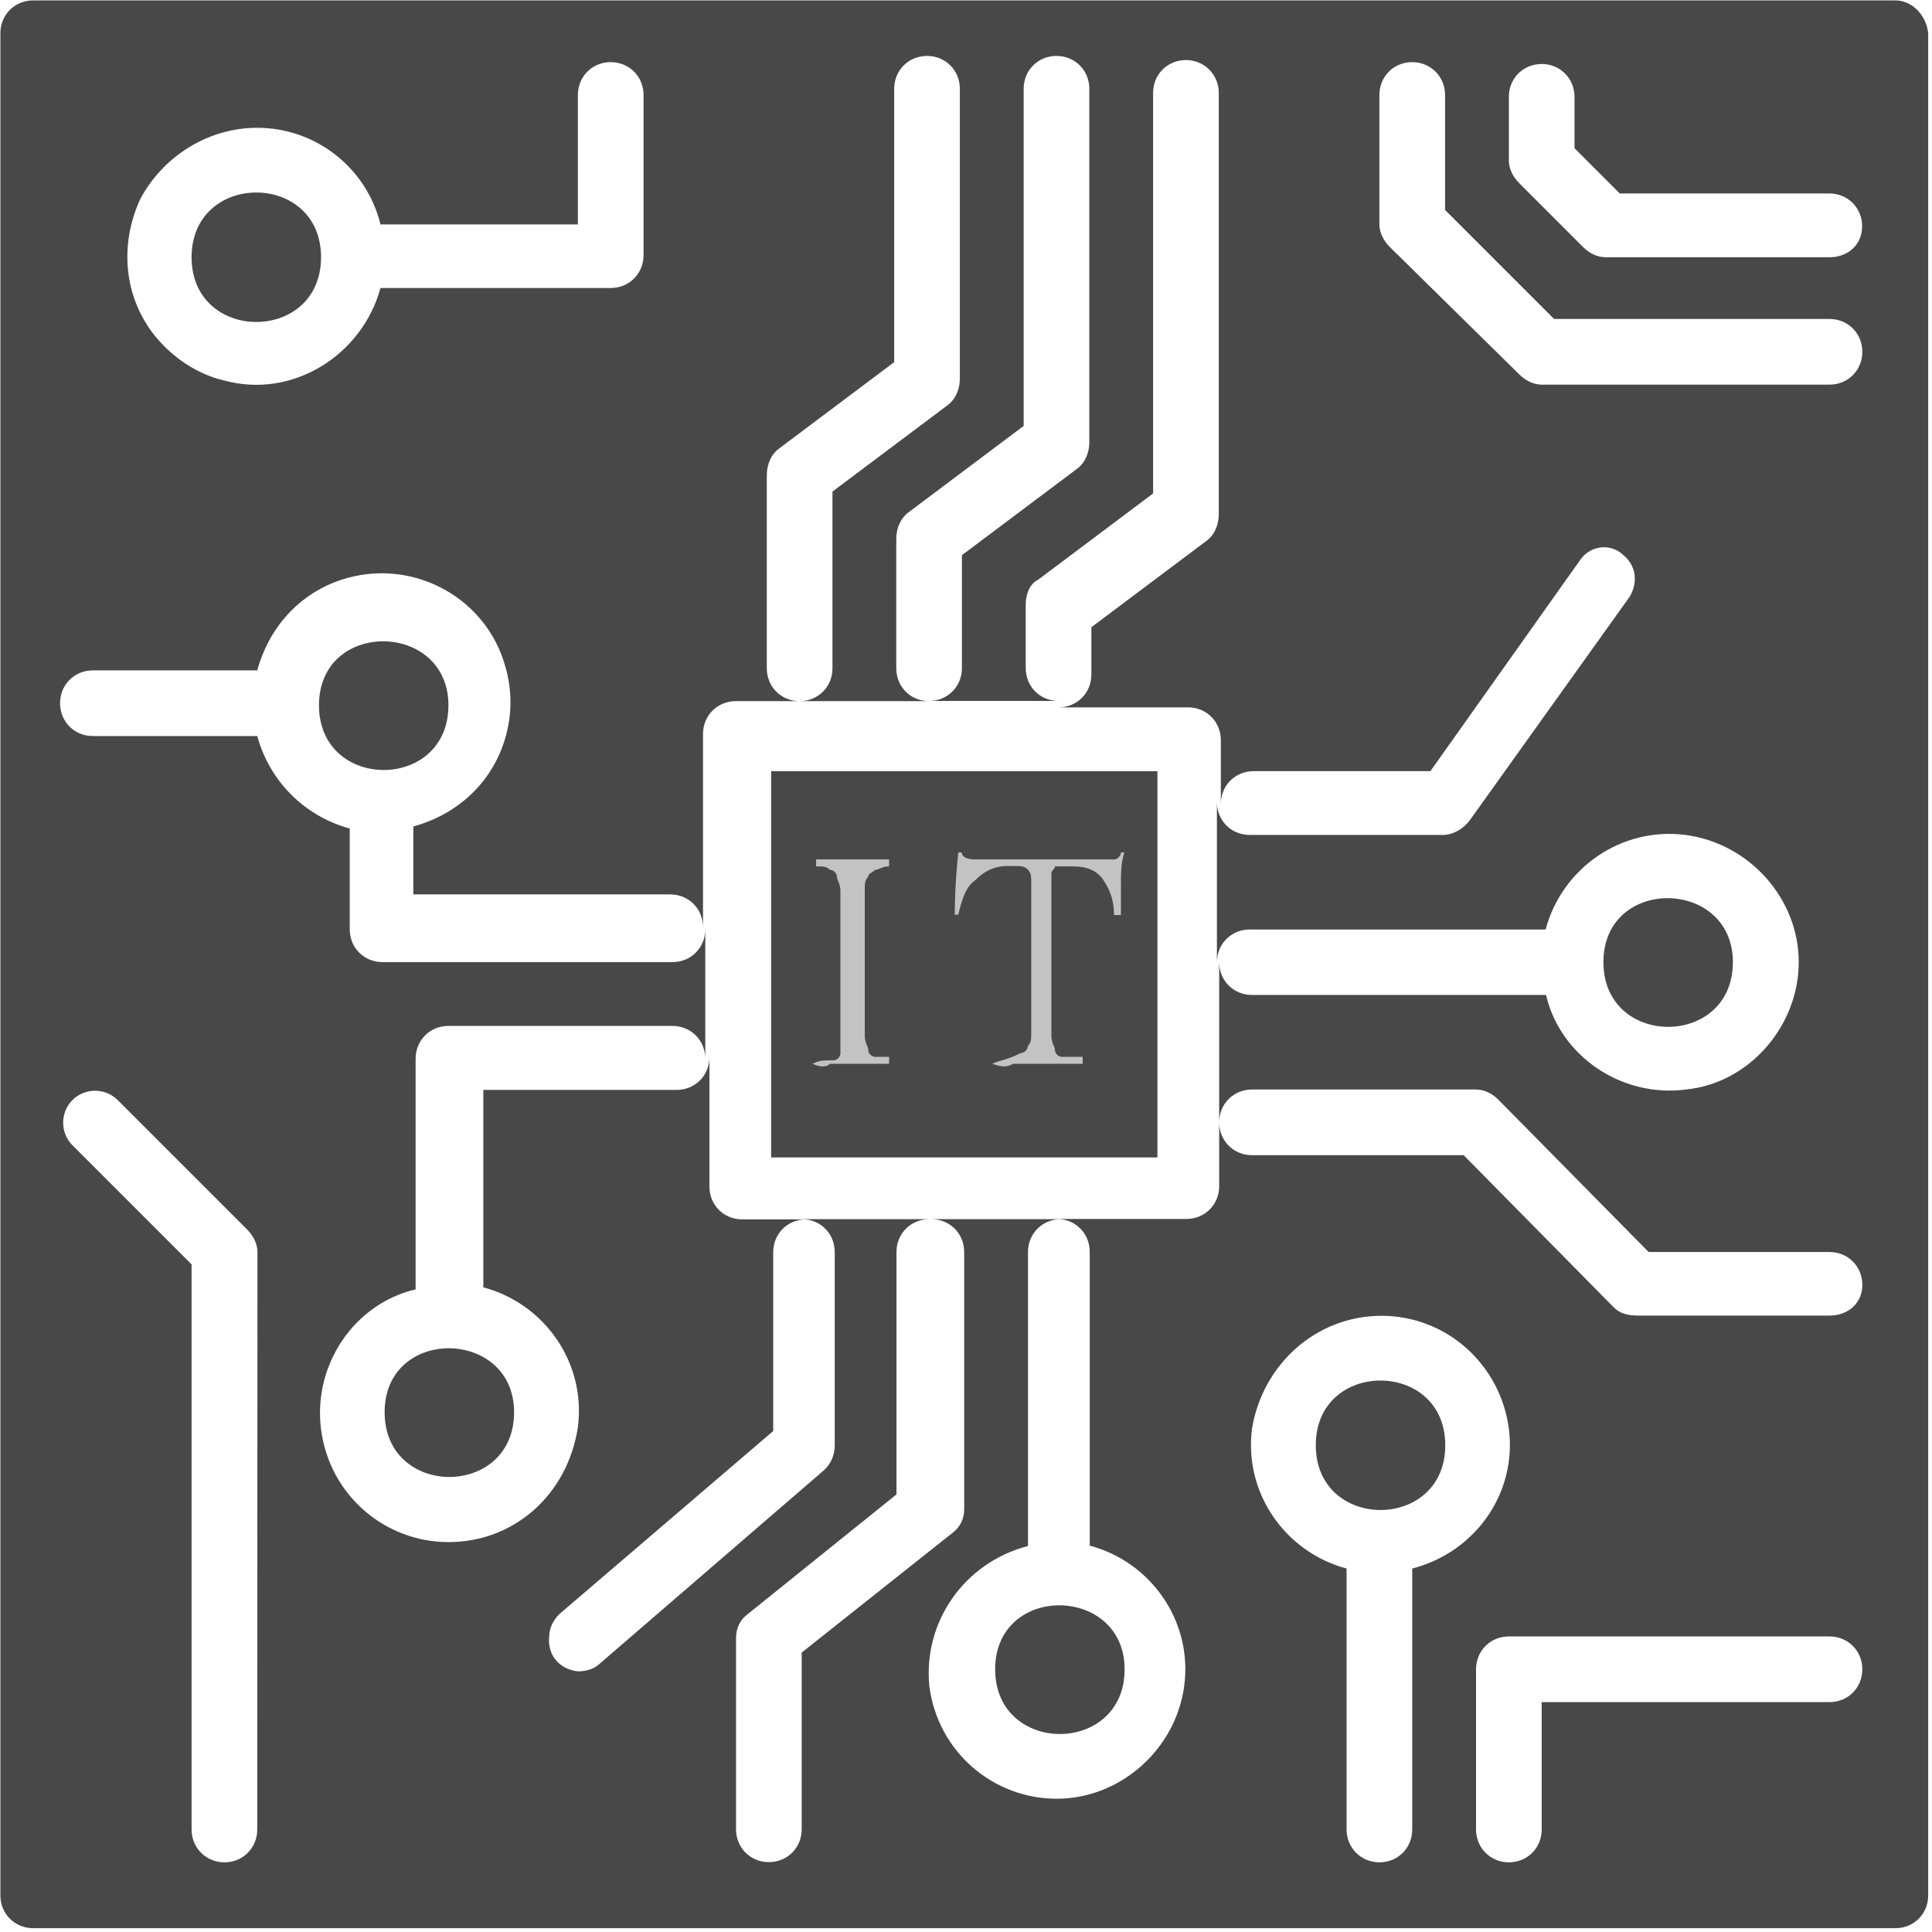 <?xml version="1.0" encoding="utf-8"?>
<!-- Generator: Adobe Illustrator 28.0.0, SVG Export Plug-In . SVG Version: 6.00 Build 0)  -->
<svg version="1.1" id="SvgjsSvg15052" xmlns:svgjs="http://svgjs.com/svgjs"
	 xmlns="http://www.w3.org/2000/svg" xmlns:xlink="http://www.w3.org/1999/xlink" x="0px" y="0px" viewBox="0 0 4130 4130"
	 style="enable-background:new 0 0 4130 4130;" xml:space="preserve">
<style type="text/css">
	.st0{fill:url(#SVGID_1_);}
	.st1{fill:url(#SVGID_00000163045412717546257260000006701623579962008481_);}
	.st2{fill:url(#SVGID_00000013914048727940254600000004313821905463946126_);}
	.st3{fill:#C3C3C3;}
</style>
<g id="SvgjsG15054" transform="translate(328, 328) scale(34.4)">
	<g id="SvgjsG4902" transform="scale(0.216)">
		<g id="SvgjsG4906" transform="translate(-1.856, -1.856) scale(0.594)">
			
				<linearGradient id="SVGID_1_" gradientUnits="userSpaceOnUse" x1="116.144" y1="525.227" x2="1049.371" y2="-407.999" gradientTransform="matrix(19.565 0 0 19.565 -2359.764 -9430.028)">
				<stop  offset="5.000000e-02" style="stop-color:#484848"/>
				<stop  offset="0.95" style="stop-color:#080808"/>
			</linearGradient>
			<path class="st0" d="M302.3,302.3h187.1v187.1H302.3V302.3z M146,270.4c0,41.8-62.7,41.8-62.7,0S146,229.6,146,270.4
				 M768.1,394.8c0,41.8-62.7,41.8-62.7,0S768.1,354,768.1,394.8 M177.8,612.8c0,41.8-62.7,41.8-62.7,0
				C115.1,571,177.8,572,177.8,612.8"/>
			
				<linearGradient id="SVGID_00000000203261472133467770000012426423477471088517_" gradientUnits="userSpaceOnUse" x1="116.995" y1="526.078" x2="1050.221" y2="-407.148" gradientTransform="matrix(19.565 0 0 19.565 -2359.764 -9430.028)">
				<stop  offset="5.000000e-02" style="stop-color:#484848"/>
				<stop  offset="0.95" style="stop-color:#080808"/>
			</linearGradient>
			<path style="fill:url(#SVGID_00000000203261472133467770000012426423477471088517_);" d="M846.8-71H-55.1c-9,0-15.9,7-15.9,15.9
				v901.9c0,9,7,15.9,15.9,15.9h901.9c9,0,15.9-7,15.9-15.9V-55.1C861.7-64.1,854.7-71,846.8-71L846.8-71z M53.4-9.3
				c27.9,0,52.8,18.9,59.7,46.8h95.6v-62.7c0-9,7-15.9,15.9-15.9c9,0,15.9,7,15.9,15.9v77.6c0,9-7,15.9-15.9,15.9H113.1
				c-9,32.8-42.8,53.8-75.7,44.8c-12.9-3-24.9-10.9-33.8-21.9c-14.9-18.9-16.9-43.8-7-65.7C7.6,4.6,29.5-9.3,53.4-9.3L53.4-9.3z
				 M53.4,814.9c0,9-7,15.9-15.9,15.9s-15.9-7-15.9-15.9V541.2l-57.7-57.7c-6-6-6-15.9,0-21.9s15.9-6,21.9,0l62.7,62.7
				c3,3,5,7,5,10.9L53.4,814.9L53.4,814.9z M612.8,688.5v126.4c0,9-7,15.9-15.9,15.9s-15.9-7-15.9-15.9V688.5
				c-29.9-8-49.8-36.8-45.8-67.7c5-30.9,30.9-54.7,62.7-54.7s57.7,23.9,61.7,54.7S643.7,680.5,612.8,688.5L612.8,688.5z
				 M814.9,753.2H675.5v61.7c0,9-7,15.9-15.9,15.9s-15.9-7-15.9-15.9v-77.6c0-9,7-15.9,15.9-15.9h155.3c9,0,15.9,7,15.9,15.9
				S823.9,753.2,814.9,753.2L814.9,753.2z M814.9,566h-92.6c-5,0-9-1-11.9-4l-72.7-73.7H535.2c-9,0-15.9-7-15.9-15.9l0,0v30.9
				c0,9-7,15.9-15.9,15.9h-62.7c9,0,15.9,7,15.9,15.9v142.3c29.9,8,49.8,36.8,45.8,67.7S471.5,800,440.6,800s-57.7-22.9-61.7-54.7
				c-3-30.9,16.9-59.7,47.8-67.7V535.2c0-9,7-15.9,15.9-15.9h-62.7c9,0,15.9,7,15.9,15.9v124.4c0,5-2,9-6,11.9l-72.7,57.7v85.6
				c0,9-7,15.9-15.9,15.9c-9,0-15.9-7-15.9-15.9l0,0v-92.6c0-5,2-9,6-11.9l71.7-57.7V535.2c0-9,7-15.9,15.9-15.9h-61.7
				c9,0,15.9,7,15.9,15.9v93.6c0,5-2,9-5,11.9l-108.5,93.6c-3,3-7,4-10.9,4c-9-1-14.9-8-13.9-16.9c0-4,2-8,5-10.9l103.5-88.6v-86.6
				c0-9,7-15.9,15.9-15.9h-30.9c-9,0-15.9-7-15.9-15.9v-62.7c0,9-7,15.9-15.9,15.9h-93.6v95.6c29.9,8,49.8,36.8,45.8,67.7
				c-5,32.8-30.9,55.7-62.7,55.7c-30.9,0-57.7-22.9-61.7-54.7c-4-30.9,15.9-60.7,45.8-67.7V441.6c0-9,7-15.9,15.9-15.9h108.5
				c9,0,15.9,7,15.9,15.9v-62.7c0,9-7,15.9-15.9,15.9H114.1c-9,0-15.9-7-15.9-15.9v-48.8c-21.9-6-38.8-22.9-44.8-44.8h-79.6
				c-9,0-15.9-7-15.9-15.9c0-9,7-15.9,15.9-15.9h79.6c6-21.9,21.9-38.8,43.8-44.8c32.8-9,67.7,10,76.6,43.8c3,10.9,3,21.9,0,32.8
				c-6,21.9-22.9,37.8-44.8,43.8V362h124.4c9,0,15.9,7,15.9,15.9v-93.6c0-9,7-15.9,15.9-15.9h30.9c-9,0-15.9-7-15.9-15.9v-93.6
				c0-5,2-10,6-12.9l55.7-41.8V-28.2c0-9,7-15.9,15.9-15.9c9,0,15.9,7,15.9,15.9v140.4c0,5-2,10-6,12.9l-55.7,41.8v85.6
				c0,9-7,15.9-15.9,15.9h62.7c-9,0-15.9-7-15.9-15.9v-62.7c0-5,2-10,6-12.9l55.7-41.8V-28.2c0-9,7-15.9,15.9-15.9
				c9,0,15.9,7,15.9,15.9V143c0,5-2,10-6,12.9l-55.7,41.8v54.7c0,9-7,15.9-15.9,15.9h62.7c-9,0-15.9-7-15.9-15.9v-30.9
				c0-5,2-10,6-11.9l55.7-41.8V-26.2c0-9,7-15.9,15.9-15.9s15.9,7,15.9,15.9v204.1c0,5-2,10-6,12.9l-55.7,41.8v22.9
				c0,9-7,15.9-15.9,15.9h62.7c9,0,15.9,7,15.9,15.9v30.9c0-9,7-15.9,15.9-15.9h85.6l72.7-102.5c5-7,14.9-8,20.9-2
				c6,5,7,12.9,3,19.9l-77.6,108.5c-3,4-8,7-12.9,7h-93.6c-9,0-15.9-7-15.9-15.9l0,0v77.6c0-9,7-15.9,15.9-15.9h143.3
				c8-29.9,36.8-49.8,67.7-45.8S800,364,800,394.8s-23.9,58.7-54.7,61.7c-30.9,4-60.7-15.9-67.7-45.8H535.2c-9,0-15.9-7-15.9-15.9
				v77.6c0-9,7-15.9,15.9-15.9h108.5c4,0,8,2,10.9,5l72.7,73.7h87.6c9,0,15.9,7,15.9,15.9S823.9,566,814.9,566L814.9,566z
				 M814.9,115.1H675.5c-4,0-8-2-10.9-5l-62.7-61.7c-3-3-5-7-5-10.9v-62.7c0-9,7-15.9,15.9-15.9s15.9,7,15.9,15.9v55.7l52.8,52.8
				h133.4c9,0,15.9,7,15.9,15.9C830.8,108.1,823.9,115.1,814.9,115.1L814.9,115.1z M814.9,53.4H706.4c-4,0-8-2-10.9-5l-30.9-30.9
				c-3-3-5-7-5-10.9v-30.9c0-9,7-15.9,15.9-15.9s15.9,7,15.9,15.9V0.6l21.9,21.9h101.5c9,0,15.9,7,15.9,15.9S823.9,53.4,814.9,53.4
				L814.9,53.4z"/>
			
				<linearGradient id="SVGID_00000084519472926617840530000010949676738361942711_" gradientUnits="userSpaceOnUse" x1="113.79" y1="522.873" x2="1047.016" y2="-410.353" gradientTransform="matrix(19.565 0 0 19.565 -2359.764 -9430.028)">
				<stop  offset="5.000000e-02" style="stop-color:#484848"/>
				<stop  offset="0.95" style="stop-color:#080808"/>
			</linearGradient>
			<path style="fill:url(#SVGID_00000084519472926617840530000010949676738361942711_);" d="M84.3,53.4c0,41.8-62.7,41.8-62.7,0
				S84.3,11.6,84.3,53.4 M628.8,628.8c0,41.8-62.7,41.8-62.7,0C566,587,628.8,587,628.8,628.8 M473.5,737.3c0,41.8-62.7,41.8-62.7,0
				C410.8,695.5,473.5,696.5,473.5,737.3"/>
		</g>
		<g id="SvgjsG4908" transform="translate(437.442, 46.705) scale(1)">
			<path class="st3" d="M-247.8,215.2L-247.8,215.2c2,1,4,1,5,0h6h7c1,0,3,0,4,0c0,0,0,0,0-1v-1c-2,0-3,0-4,0s-2-1-2-2c0-1-1-2-1-4
				v-41.8c0-2,0-3,1-4c0-1,1-1,2-2c1,0,2-1,4-1c0,0,0,0,0-1v-1h-4c-3,0-5,0-7,0c-2,0-4,0-6,0h-4c0,0,0,0,0,1v1c2,0,3,0,4,1
				c1,0,2,1,2,2s1,2,1,4v42.8c0,2,0,3,0,4c0,1-1,2-2,2C-244.8,214.2-245.8,214.2-247.8,215.2C-247.8,214.2-247.8,214.2-247.8,215.2z
				 M-196.1,215.2L-196.1,215.2c3,1,4,1,6,0h7h8c1,0,3,0,5,0c0,0,0,0,0-1v-1c-3,0-4,0-6,0c-1,0-2-1-2-2c0-1-1-2-1-4v-42.8
				c0-2,0-3,0-4s1-1,1-2c1,0,2,0,3,0h2c4,0,7,1,9,4c2,3,3,6,3,10c0,0,0,0,1,0h1c0-1,0-4,0-8c0-4,0-7,1-10l0,0h-1c0,1-1,2-2,2
				s-2,0-4,0h-6c-4,0-8,0-10.9,0c-8,0-13.9,0-18.9,0c-3,0-4-1-4-2l0,0c0,0,0,0-1,0l0,0c-1,10-1,15.9-1,17.9l0,0c0,0,0,0,1,0l0,0
				c1-4,2-8,5-10c3-3,6-4,9-4h2c2,0,3,0,4,1s1,2,1,4v42.8c0,2,0,3-1,4c0,1-1,2-2,2C-192.1,214.2-194.1,214.2-196.1,215.2
				C-196.1,214.2-196.1,214.2-196.1,215.2z"/>
		</g>
	</g>
</g>
</svg>
